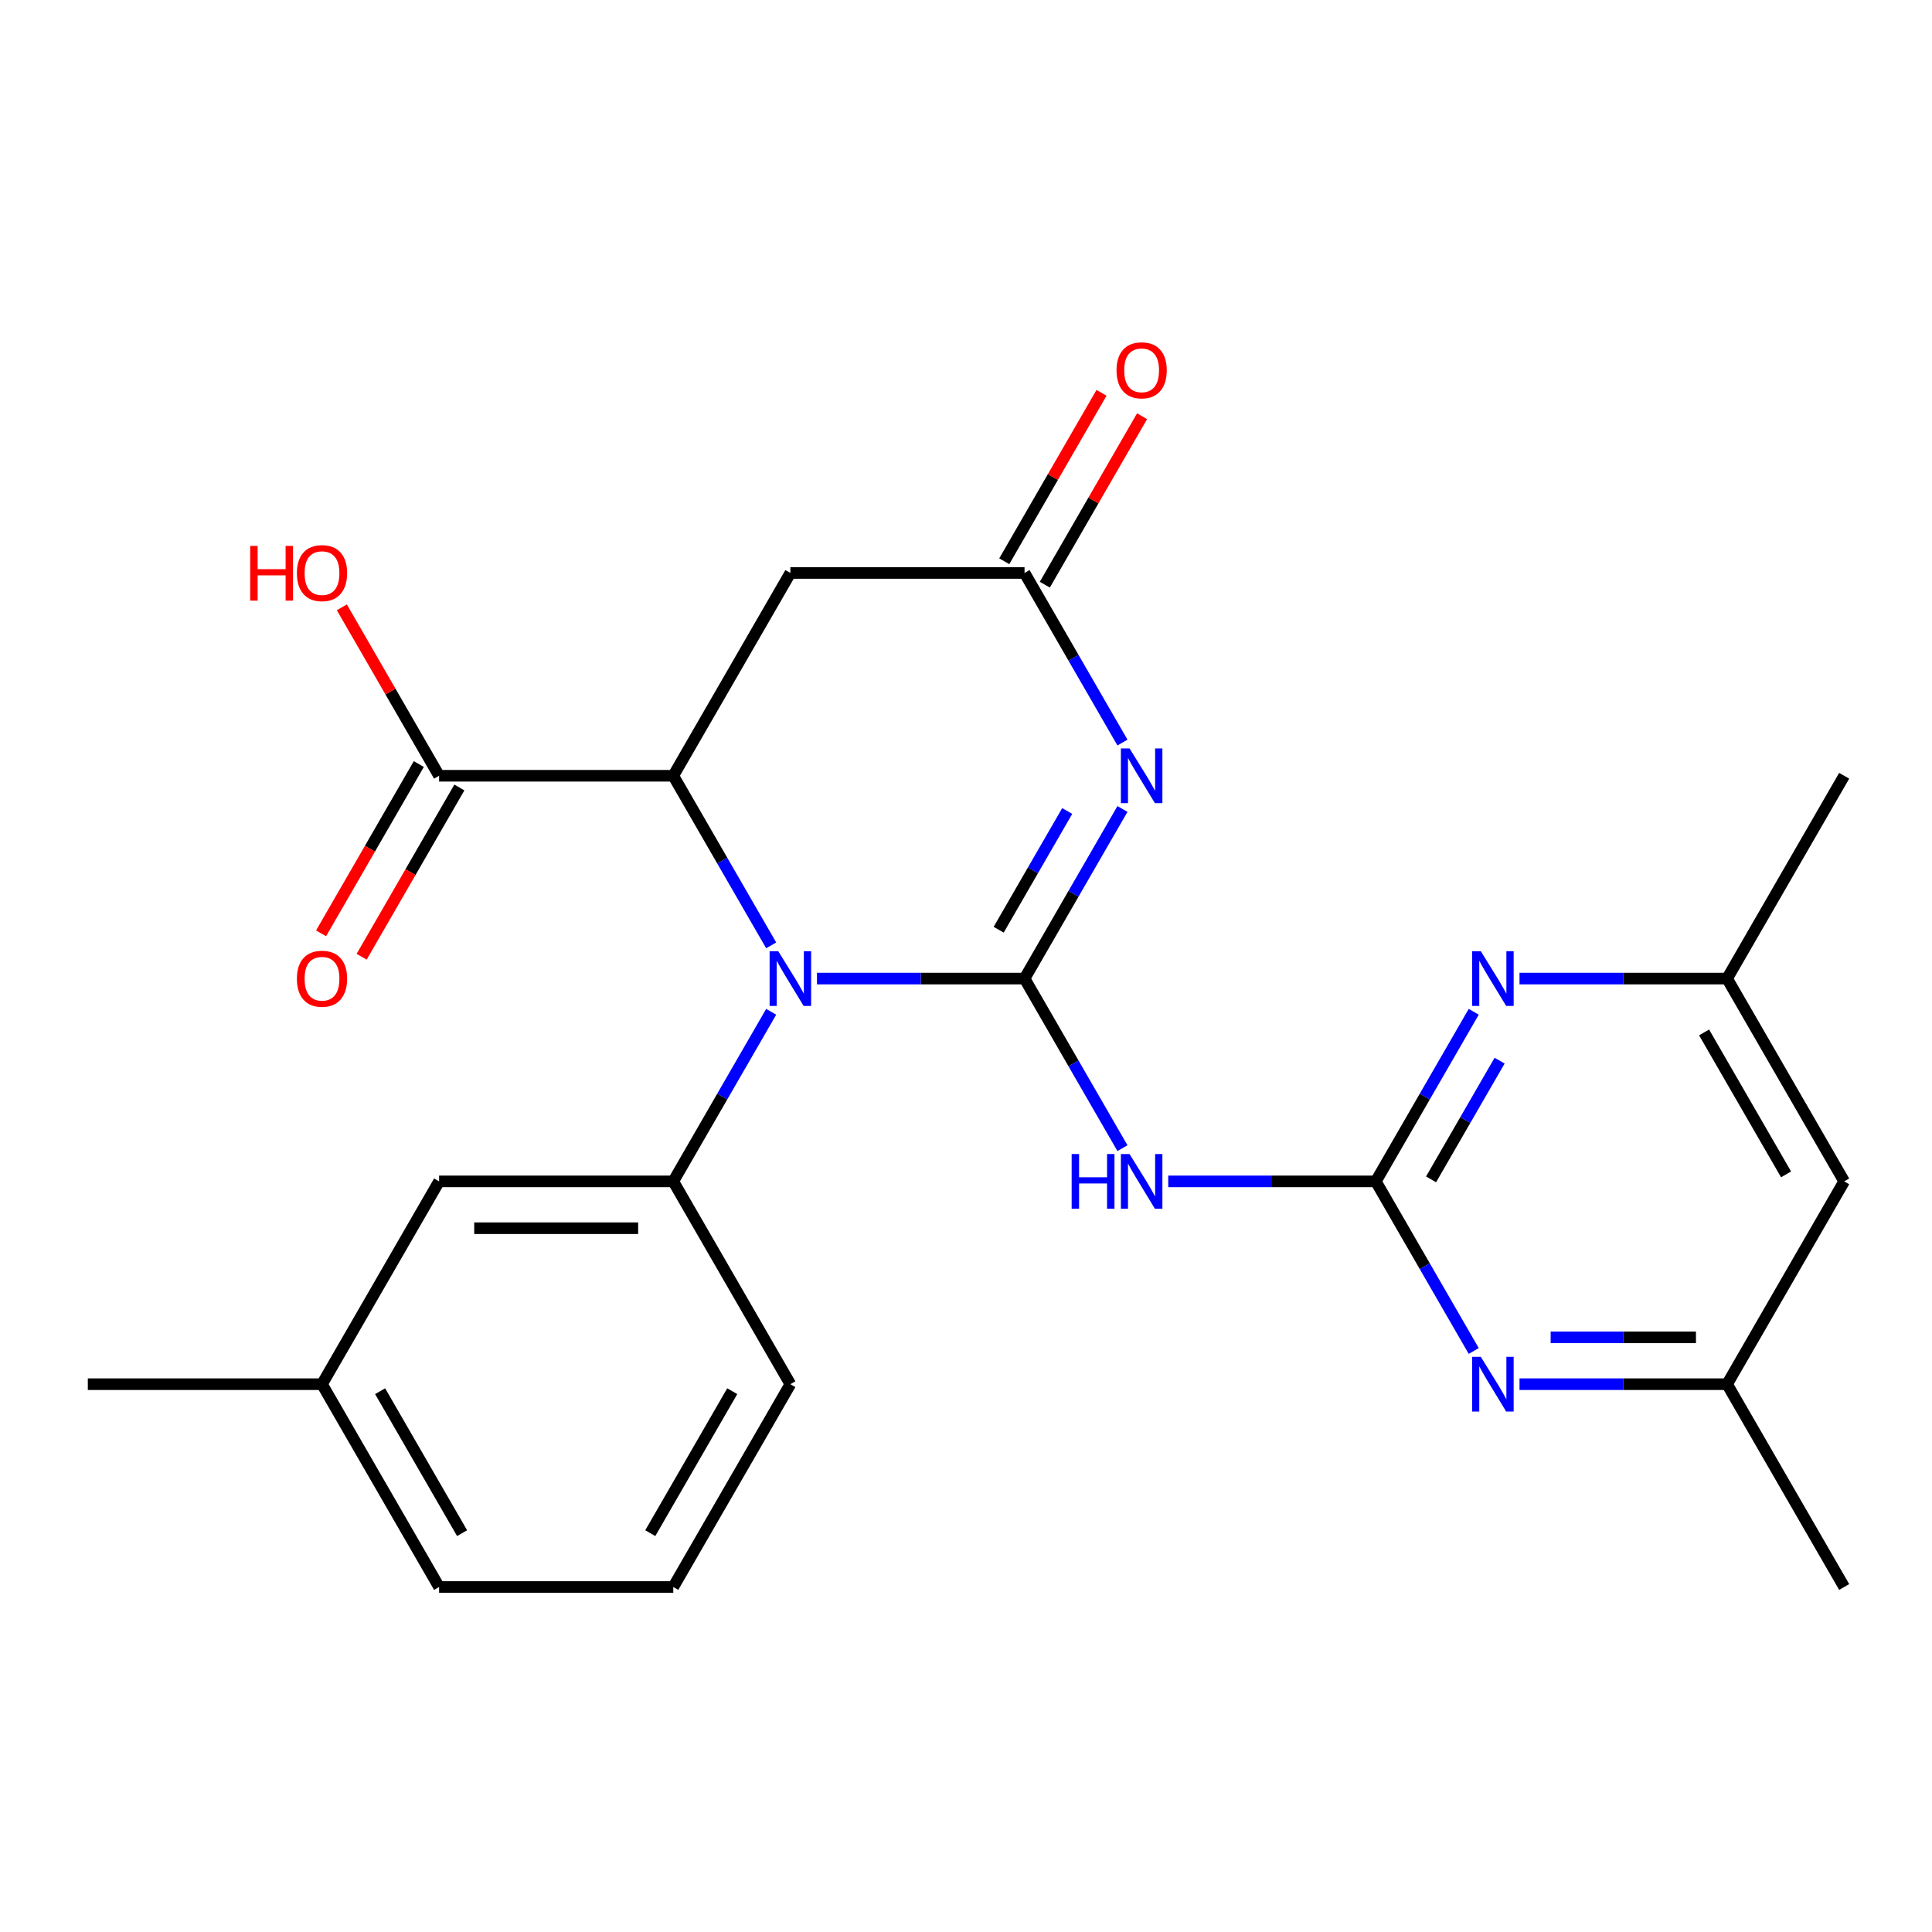<?xml version='1.0' encoding='iso-8859-1'?>
<svg version='1.1' baseProfile='full'
              xmlns='http://www.w3.org/2000/svg'
                      xmlns:rdkit='http://www.rdkit.org/xml'
                      xmlns:xlink='http://www.w3.org/1999/xlink'
                  xml:space='preserve'
width='1000px' height='1000px' viewBox='0 0 1000 1000'>
<!-- END OF HEADER -->
<rect style='opacity:1.0;fill:#FFFFFF;stroke:none' width='1000' height='1000' x='0' y='0'> </rect>
<path class='bond-0' d='M 530.303,506.509 L 555.644,462.618' style='fill:none;fill-rule:evenodd;stroke:#000000;stroke-width:6px;stroke-linecap:butt;stroke-linejoin:miter;stroke-opacity:1' />
<path class='bond-0' d='M 555.644,462.618 L 580.984,418.727' style='fill:none;fill-rule:evenodd;stroke:#0000FF;stroke-width:6px;stroke-linecap:butt;stroke-linejoin:miter;stroke-opacity:1' />
<path class='bond-0' d='M 516.911,481.221 L 534.649,450.497' style='fill:none;fill-rule:evenodd;stroke:#000000;stroke-width:6px;stroke-linecap:butt;stroke-linejoin:miter;stroke-opacity:1' />
<path class='bond-0' d='M 534.649,450.497 L 552.388,419.773' style='fill:none;fill-rule:evenodd;stroke:#0000FF;stroke-width:6px;stroke-linecap:butt;stroke-linejoin:miter;stroke-opacity:1' />
<path class='bond-1' d='M 530.303,506.509 L 476.582,506.509' style='fill:none;fill-rule:evenodd;stroke:#000000;stroke-width:6px;stroke-linecap:butt;stroke-linejoin:miter;stroke-opacity:1' />
<path class='bond-1' d='M 476.582,506.509 L 422.861,506.509' style='fill:none;fill-rule:evenodd;stroke:#0000FF;stroke-width:6px;stroke-linecap:butt;stroke-linejoin:miter;stroke-opacity:1' />
<path class='bond-3' d='M 530.303,506.509 L 555.644,550.4' style='fill:none;fill-rule:evenodd;stroke:#000000;stroke-width:6px;stroke-linecap:butt;stroke-linejoin:miter;stroke-opacity:1' />
<path class='bond-3' d='M 555.644,550.4 L 580.984,594.292' style='fill:none;fill-rule:evenodd;stroke:#0000FF;stroke-width:6px;stroke-linecap:butt;stroke-linejoin:miter;stroke-opacity:1' />
<path class='bond-5' d='M 580.984,384.346 L 555.644,340.455' style='fill:none;fill-rule:evenodd;stroke:#0000FF;stroke-width:6px;stroke-linecap:butt;stroke-linejoin:miter;stroke-opacity:1' />
<path class='bond-5' d='M 555.644,340.455 L 530.303,296.564' style='fill:none;fill-rule:evenodd;stroke:#000000;stroke-width:6px;stroke-linecap:butt;stroke-linejoin:miter;stroke-opacity:1' />
<path class='bond-2' d='M 399.166,489.319 L 373.825,445.428' style='fill:none;fill-rule:evenodd;stroke:#0000FF;stroke-width:6px;stroke-linecap:butt;stroke-linejoin:miter;stroke-opacity:1' />
<path class='bond-2' d='M 373.825,445.428 L 348.485,401.536' style='fill:none;fill-rule:evenodd;stroke:#000000;stroke-width:6px;stroke-linecap:butt;stroke-linejoin:miter;stroke-opacity:1' />
<path class='bond-6' d='M 399.166,523.699 L 373.825,567.591' style='fill:none;fill-rule:evenodd;stroke:#0000FF;stroke-width:6px;stroke-linecap:butt;stroke-linejoin:miter;stroke-opacity:1' />
<path class='bond-6' d='M 373.825,567.591 L 348.485,611.482' style='fill:none;fill-rule:evenodd;stroke:#000000;stroke-width:6px;stroke-linecap:butt;stroke-linejoin:miter;stroke-opacity:1' />
<path class='bond-7' d='M 348.485,401.536 L 409.091,296.564' style='fill:none;fill-rule:evenodd;stroke:#000000;stroke-width:6px;stroke-linecap:butt;stroke-linejoin:miter;stroke-opacity:1' />
<path class='bond-10' d='M 348.485,401.536 L 227.273,401.536' style='fill:none;fill-rule:evenodd;stroke:#000000;stroke-width:6px;stroke-linecap:butt;stroke-linejoin:miter;stroke-opacity:1' />
<path class='bond-4' d='M 604.679,611.482 L 658.4,611.482' style='fill:none;fill-rule:evenodd;stroke:#0000FF;stroke-width:6px;stroke-linecap:butt;stroke-linejoin:miter;stroke-opacity:1' />
<path class='bond-4' d='M 658.4,611.482 L 712.121,611.482' style='fill:none;fill-rule:evenodd;stroke:#000000;stroke-width:6px;stroke-linecap:butt;stroke-linejoin:miter;stroke-opacity:1' />
<path class='bond-8' d='M 712.121,611.482 L 737.462,567.591' style='fill:none;fill-rule:evenodd;stroke:#000000;stroke-width:6px;stroke-linecap:butt;stroke-linejoin:miter;stroke-opacity:1' />
<path class='bond-8' d='M 737.462,567.591 L 762.802,523.699' style='fill:none;fill-rule:evenodd;stroke:#0000FF;stroke-width:6px;stroke-linecap:butt;stroke-linejoin:miter;stroke-opacity:1' />
<path class='bond-8' d='M 740.718,610.436 L 758.456,579.712' style='fill:none;fill-rule:evenodd;stroke:#000000;stroke-width:6px;stroke-linecap:butt;stroke-linejoin:miter;stroke-opacity:1' />
<path class='bond-8' d='M 758.456,579.712 L 776.195,548.988' style='fill:none;fill-rule:evenodd;stroke:#0000FF;stroke-width:6px;stroke-linecap:butt;stroke-linejoin:miter;stroke-opacity:1' />
<path class='bond-9' d='M 712.121,611.482 L 737.462,655.373' style='fill:none;fill-rule:evenodd;stroke:#000000;stroke-width:6px;stroke-linecap:butt;stroke-linejoin:miter;stroke-opacity:1' />
<path class='bond-9' d='M 737.462,655.373 L 762.802,699.264' style='fill:none;fill-rule:evenodd;stroke:#0000FF;stroke-width:6px;stroke-linecap:butt;stroke-linejoin:miter;stroke-opacity:1' />
<path class='bond-14' d='M 540.8,302.624 L 565.968,259.033' style='fill:none;fill-rule:evenodd;stroke:#000000;stroke-width:6px;stroke-linecap:butt;stroke-linejoin:miter;stroke-opacity:1' />
<path class='bond-14' d='M 565.968,259.033 L 591.135,215.442' style='fill:none;fill-rule:evenodd;stroke:#FF0000;stroke-width:6px;stroke-linecap:butt;stroke-linejoin:miter;stroke-opacity:1' />
<path class='bond-14' d='M 519.806,290.503 L 544.973,246.912' style='fill:none;fill-rule:evenodd;stroke:#000000;stroke-width:6px;stroke-linecap:butt;stroke-linejoin:miter;stroke-opacity:1' />
<path class='bond-14' d='M 544.973,246.912 L 570.141,203.32' style='fill:none;fill-rule:evenodd;stroke:#FF0000;stroke-width:6px;stroke-linecap:butt;stroke-linejoin:miter;stroke-opacity:1' />
<path class='bond-25' d='M 530.303,296.564 L 409.091,296.564' style='fill:none;fill-rule:evenodd;stroke:#000000;stroke-width:6px;stroke-linecap:butt;stroke-linejoin:miter;stroke-opacity:1' />
<path class='bond-11' d='M 348.485,611.482 L 227.273,611.482' style='fill:none;fill-rule:evenodd;stroke:#000000;stroke-width:6px;stroke-linecap:butt;stroke-linejoin:miter;stroke-opacity:1' />
<path class='bond-11' d='M 330.303,635.724 L 245.455,635.724' style='fill:none;fill-rule:evenodd;stroke:#000000;stroke-width:6px;stroke-linecap:butt;stroke-linejoin:miter;stroke-opacity:1' />
<path class='bond-19' d='M 348.485,611.482 L 409.091,716.455' style='fill:none;fill-rule:evenodd;stroke:#000000;stroke-width:6px;stroke-linecap:butt;stroke-linejoin:miter;stroke-opacity:1' />
<path class='bond-12' d='M 786.498,506.509 L 840.218,506.509' style='fill:none;fill-rule:evenodd;stroke:#0000FF;stroke-width:6px;stroke-linecap:butt;stroke-linejoin:miter;stroke-opacity:1' />
<path class='bond-12' d='M 840.218,506.509 L 893.939,506.509' style='fill:none;fill-rule:evenodd;stroke:#000000;stroke-width:6px;stroke-linecap:butt;stroke-linejoin:miter;stroke-opacity:1' />
<path class='bond-13' d='M 786.498,716.455 L 840.218,716.455' style='fill:none;fill-rule:evenodd;stroke:#0000FF;stroke-width:6px;stroke-linecap:butt;stroke-linejoin:miter;stroke-opacity:1' />
<path class='bond-13' d='M 840.218,716.455 L 893.939,716.455' style='fill:none;fill-rule:evenodd;stroke:#000000;stroke-width:6px;stroke-linecap:butt;stroke-linejoin:miter;stroke-opacity:1' />
<path class='bond-13' d='M 802.614,692.212 L 840.218,692.212' style='fill:none;fill-rule:evenodd;stroke:#0000FF;stroke-width:6px;stroke-linecap:butt;stroke-linejoin:miter;stroke-opacity:1' />
<path class='bond-13' d='M 840.218,692.212 L 877.823,692.212' style='fill:none;fill-rule:evenodd;stroke:#000000;stroke-width:6px;stroke-linecap:butt;stroke-linejoin:miter;stroke-opacity:1' />
<path class='bond-16' d='M 216.775,395.476 L 191.481,439.287' style='fill:none;fill-rule:evenodd;stroke:#000000;stroke-width:6px;stroke-linecap:butt;stroke-linejoin:miter;stroke-opacity:1' />
<path class='bond-16' d='M 191.481,439.287 L 166.187,483.098' style='fill:none;fill-rule:evenodd;stroke:#FF0000;stroke-width:6px;stroke-linecap:butt;stroke-linejoin:miter;stroke-opacity:1' />
<path class='bond-16' d='M 237.77,407.597 L 212.476,451.408' style='fill:none;fill-rule:evenodd;stroke:#000000;stroke-width:6px;stroke-linecap:butt;stroke-linejoin:miter;stroke-opacity:1' />
<path class='bond-16' d='M 212.476,451.408 L 187.181,495.219' style='fill:none;fill-rule:evenodd;stroke:#FF0000;stroke-width:6px;stroke-linecap:butt;stroke-linejoin:miter;stroke-opacity:1' />
<path class='bond-17' d='M 227.273,401.536 L 202.105,357.945' style='fill:none;fill-rule:evenodd;stroke:#000000;stroke-width:6px;stroke-linecap:butt;stroke-linejoin:miter;stroke-opacity:1' />
<path class='bond-17' d='M 202.105,357.945 L 176.938,314.354' style='fill:none;fill-rule:evenodd;stroke:#FF0000;stroke-width:6px;stroke-linecap:butt;stroke-linejoin:miter;stroke-opacity:1' />
<path class='bond-18' d='M 227.273,611.482 L 166.667,716.455' style='fill:none;fill-rule:evenodd;stroke:#000000;stroke-width:6px;stroke-linecap:butt;stroke-linejoin:miter;stroke-opacity:1' />
<path class='bond-21' d='M 893.939,506.509 L 954.545,401.536' style='fill:none;fill-rule:evenodd;stroke:#000000;stroke-width:6px;stroke-linecap:butt;stroke-linejoin:miter;stroke-opacity:1' />
<path class='bond-26' d='M 893.939,506.509 L 954.545,611.482' style='fill:none;fill-rule:evenodd;stroke:#000000;stroke-width:6px;stroke-linecap:butt;stroke-linejoin:miter;stroke-opacity:1' />
<path class='bond-26' d='M 882.036,534.376 L 924.46,607.857' style='fill:none;fill-rule:evenodd;stroke:#000000;stroke-width:6px;stroke-linecap:butt;stroke-linejoin:miter;stroke-opacity:1' />
<path class='bond-15' d='M 893.939,716.455 L 954.545,611.482' style='fill:none;fill-rule:evenodd;stroke:#000000;stroke-width:6px;stroke-linecap:butt;stroke-linejoin:miter;stroke-opacity:1' />
<path class='bond-22' d='M 893.939,716.455 L 954.545,821.427' style='fill:none;fill-rule:evenodd;stroke:#000000;stroke-width:6px;stroke-linecap:butt;stroke-linejoin:miter;stroke-opacity:1' />
<path class='bond-24' d='M 166.667,716.455 L 45.455,716.455' style='fill:none;fill-rule:evenodd;stroke:#000000;stroke-width:6px;stroke-linecap:butt;stroke-linejoin:miter;stroke-opacity:1' />
<path class='bond-27' d='M 166.667,716.455 L 227.273,821.427' style='fill:none;fill-rule:evenodd;stroke:#000000;stroke-width:6px;stroke-linecap:butt;stroke-linejoin:miter;stroke-opacity:1' />
<path class='bond-27' d='M 196.752,720.079 L 239.176,793.56' style='fill:none;fill-rule:evenodd;stroke:#000000;stroke-width:6px;stroke-linecap:butt;stroke-linejoin:miter;stroke-opacity:1' />
<path class='bond-20' d='M 409.091,716.455 L 348.485,821.427' style='fill:none;fill-rule:evenodd;stroke:#000000;stroke-width:6px;stroke-linecap:butt;stroke-linejoin:miter;stroke-opacity:1' />
<path class='bond-20' d='M 379.005,720.079 L 336.581,793.56' style='fill:none;fill-rule:evenodd;stroke:#000000;stroke-width:6px;stroke-linecap:butt;stroke-linejoin:miter;stroke-opacity:1' />
<path class='bond-23' d='M 348.485,821.427 L 227.273,821.427' style='fill:none;fill-rule:evenodd;stroke:#000000;stroke-width:6px;stroke-linecap:butt;stroke-linejoin:miter;stroke-opacity:1' />
<path  class='atom-1' d='M 584.649 387.376
L 593.929 402.376
Q 594.849 403.856, 596.329 406.536
Q 597.809 409.216, 597.889 409.376
L 597.889 387.376
L 601.649 387.376
L 601.649 415.696
L 597.769 415.696
L 587.809 399.296
Q 586.649 397.376, 585.409 395.176
Q 584.209 392.976, 583.849 392.296
L 583.849 415.696
L 580.169 415.696
L 580.169 387.376
L 584.649 387.376
' fill='#0000FF'/>
<path  class='atom-2' d='M 402.831 492.349
L 412.111 507.349
Q 413.031 508.829, 414.511 511.509
Q 415.991 514.189, 416.071 514.349
L 416.071 492.349
L 419.831 492.349
L 419.831 520.669
L 415.951 520.669
L 405.991 504.269
Q 404.831 502.349, 403.591 500.149
Q 402.391 497.949, 402.031 497.269
L 402.031 520.669
L 398.351 520.669
L 398.351 492.349
L 402.831 492.349
' fill='#0000FF'/>
<path  class='atom-4' d='M 554.689 597.322
L 558.529 597.322
L 558.529 609.362
L 573.009 609.362
L 573.009 597.322
L 576.849 597.322
L 576.849 625.642
L 573.009 625.642
L 573.009 612.562
L 558.529 612.562
L 558.529 625.642
L 554.689 625.642
L 554.689 597.322
' fill='#0000FF'/>
<path  class='atom-4' d='M 584.649 597.322
L 593.929 612.322
Q 594.849 613.802, 596.329 616.482
Q 597.809 619.162, 597.889 619.322
L 597.889 597.322
L 601.649 597.322
L 601.649 625.642
L 597.769 625.642
L 587.809 609.242
Q 586.649 607.322, 585.409 605.122
Q 584.209 602.922, 583.849 602.242
L 583.849 625.642
L 580.169 625.642
L 580.169 597.322
L 584.649 597.322
' fill='#0000FF'/>
<path  class='atom-9' d='M 766.467 492.349
L 775.747 507.349
Q 776.667 508.829, 778.147 511.509
Q 779.627 514.189, 779.707 514.349
L 779.707 492.349
L 783.467 492.349
L 783.467 520.669
L 779.587 520.669
L 769.627 504.269
Q 768.467 502.349, 767.227 500.149
Q 766.027 497.949, 765.667 497.269
L 765.667 520.669
L 761.987 520.669
L 761.987 492.349
L 766.467 492.349
' fill='#0000FF'/>
<path  class='atom-10' d='M 766.467 702.295
L 775.747 717.295
Q 776.667 718.775, 778.147 721.455
Q 779.627 724.135, 779.707 724.295
L 779.707 702.295
L 783.467 702.295
L 783.467 730.615
L 779.587 730.615
L 769.627 714.215
Q 768.467 712.295, 767.227 710.095
Q 766.027 707.895, 765.667 707.215
L 765.667 730.615
L 761.987 730.615
L 761.987 702.295
L 766.467 702.295
' fill='#0000FF'/>
<path  class='atom-15' d='M 577.909 191.671
Q 577.909 184.871, 581.269 181.071
Q 584.629 177.271, 590.909 177.271
Q 597.189 177.271, 600.549 181.071
Q 603.909 184.871, 603.909 191.671
Q 603.909 198.551, 600.509 202.471
Q 597.109 206.351, 590.909 206.351
Q 584.669 206.351, 581.269 202.471
Q 577.909 198.591, 577.909 191.671
M 590.909 203.151
Q 595.229 203.151, 597.549 200.271
Q 599.909 197.351, 599.909 191.671
Q 599.909 186.111, 597.549 183.311
Q 595.229 180.471, 590.909 180.471
Q 586.589 180.471, 584.229 183.271
Q 581.909 186.071, 581.909 191.671
Q 581.909 197.391, 584.229 200.271
Q 586.589 203.151, 590.909 203.151
' fill='#FF0000'/>
<path  class='atom-17' d='M 153.667 506.589
Q 153.667 499.789, 157.027 495.989
Q 160.387 492.189, 166.667 492.189
Q 172.947 492.189, 176.307 495.989
Q 179.667 499.789, 179.667 506.589
Q 179.667 513.469, 176.267 517.389
Q 172.867 521.269, 166.667 521.269
Q 160.427 521.269, 157.027 517.389
Q 153.667 513.509, 153.667 506.589
M 166.667 518.069
Q 170.987 518.069, 173.307 515.189
Q 175.667 512.269, 175.667 506.589
Q 175.667 501.029, 173.307 498.229
Q 170.987 495.389, 166.667 495.389
Q 162.347 495.389, 159.987 498.189
Q 157.667 500.989, 157.667 506.589
Q 157.667 512.309, 159.987 515.189
Q 162.347 518.069, 166.667 518.069
' fill='#FF0000'/>
<path  class='atom-18' d='M 129.507 282.564
L 133.347 282.564
L 133.347 294.604
L 147.827 294.604
L 147.827 282.564
L 151.667 282.564
L 151.667 310.884
L 147.827 310.884
L 147.827 297.804
L 133.347 297.804
L 133.347 310.884
L 129.507 310.884
L 129.507 282.564
' fill='#FF0000'/>
<path  class='atom-18' d='M 153.667 296.644
Q 153.667 289.844, 157.027 286.044
Q 160.387 282.244, 166.667 282.244
Q 172.947 282.244, 176.307 286.044
Q 179.667 289.844, 179.667 296.644
Q 179.667 303.524, 176.267 307.444
Q 172.867 311.324, 166.667 311.324
Q 160.427 311.324, 157.027 307.444
Q 153.667 303.564, 153.667 296.644
M 166.667 308.124
Q 170.987 308.124, 173.307 305.244
Q 175.667 302.324, 175.667 296.644
Q 175.667 291.084, 173.307 288.284
Q 170.987 285.444, 166.667 285.444
Q 162.347 285.444, 159.987 288.244
Q 157.667 291.044, 157.667 296.644
Q 157.667 302.364, 159.987 305.244
Q 162.347 308.124, 166.667 308.124
' fill='#FF0000'/>
</svg>
